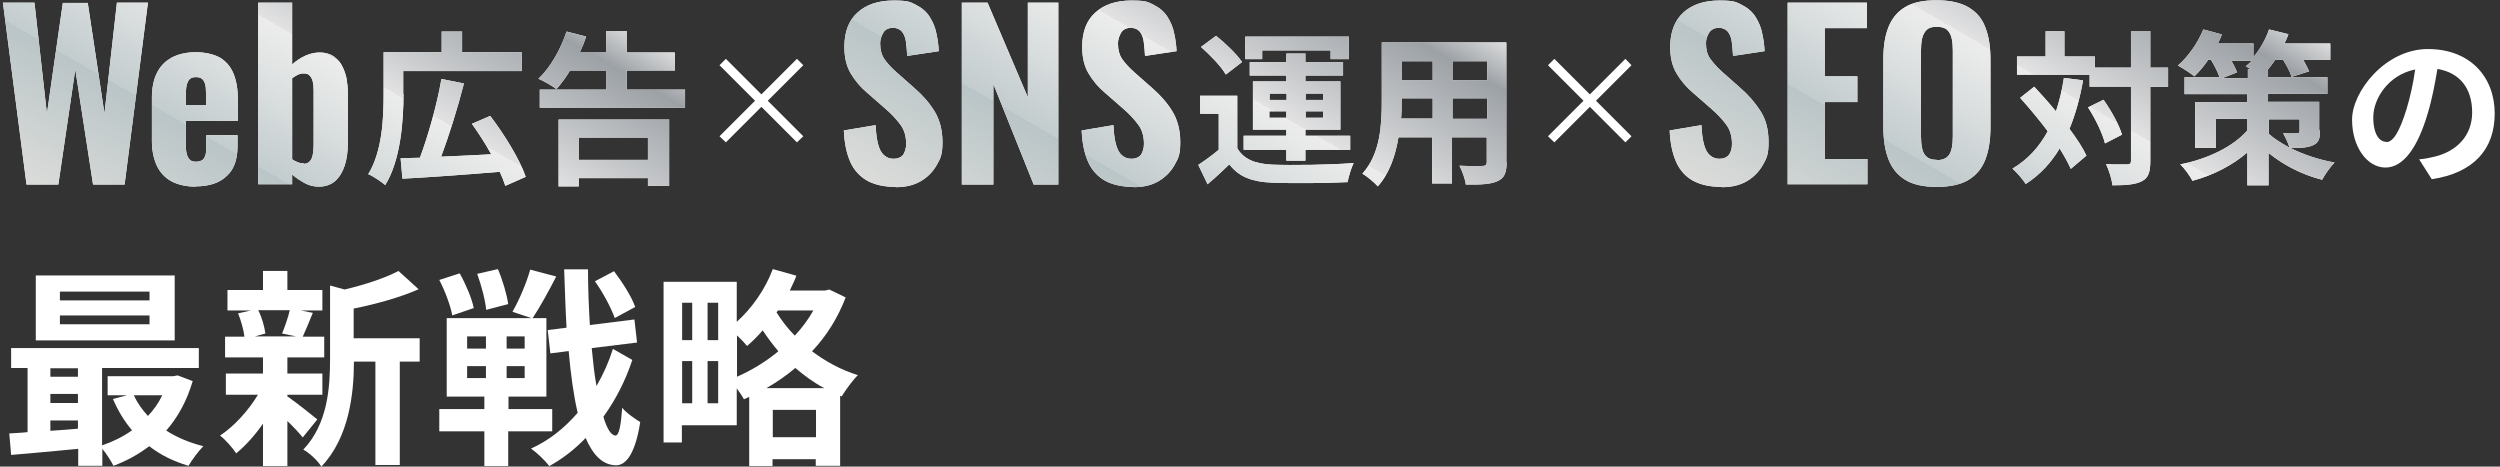 <?xml version="1.0" encoding="UTF-8"?>
<svg id="_レイヤー_2" data-name=" レイヤー 2" xmlns="http://www.w3.org/2000/svg" version="1.1" xmlns:xlink="http://www.w3.org/1999/xlink" viewBox="0 0 943 176">
  <rect x="0" y="0" width="943" height="176" fill="#333333" stroke="none"/>
  <defs>
    <style>
      .cls-1 {
        fill: url(#_名称未設定グラデーション_2);
      }

      .cls-1, .cls-2, .cls-3, .cls-4, .cls-5, .cls-6, .cls-7, .cls-8, .cls-9, .cls-10, .cls-11, .cls-12, .cls-13, .cls-14, .cls-15, .cls-16 {
        stroke-width: 0px;
      }

      .cls-2 {
        fill: url(#_名称未設定グラデーション_15);
      }

      .cls-3 {
        fill: url(#_名称未設定グラデーション_12);
      }

      .cls-4 {
        fill: url(#_名称未設定グラデーション_13);
      }

      .cls-5 {
        fill: url(#_名称未設定グラデーション_5);
      }

      .cls-6 {
        fill: url(#_名称未設定グラデーション_10);
      }

      .cls-7 {
        fill: url(#_名称未設定グラデーション_4);
      }

      .cls-8 {
        fill: url(#_名称未設定グラデーション_11);
      }

      .cls-9 {
        fill: url(#_名称未設定グラデーション);
      }

      .cls-10 {
        fill: url(#_名称未設定グラデーション_3);
      }

      .cls-11 {
        fill: url(#_名称未設定グラデーション_6);
      }

      .cls-12 {
        fill: url(#_名称未設定グラデーション_14);
      }

      .cls-13 {
        fill: url(#_名称未設定グラデーション_8);
      }

      .cls-14 {
        fill: #fff;
      }

      .cls-15 {
        fill: url(#_名称未設定グラデーション_7);
      }

      .cls-16 {
        fill: url(#_名称未設定グラデーション_9);
      }
    </style>
    <linearGradient id="_名称未設定グラデーション" data-name="名称未設定グラデーション" x1="5.7" y1="111.2" x2="88.3" y2="254.3" gradientTransform="translate(0 178.3) scale(1 -1)" gradientUnits="userSpaceOnUse">
      <stop offset="0" stop-color="#f0eeeb"/>
      <stop offset="0" stop-color="#eae7e3"/>
      <stop offset="0" stop-color="#dbdcda"/>
      <stop offset=".3" stop-color="#bac5c7"/>
      <stop offset=".3" stop-color="#c3ccce"/>
      <stop offset=".5" stop-color="#e0e3e3"/>
      <stop offset=".6" stop-color="#ececec"/>
      <stop offset=".6" stop-color="#e2e2e3"/>
      <stop offset=".7" stop-color="#c8cacc"/>
      <stop offset=".9" stop-color="#9da2a7"/>
      <stop offset=".9" stop-color="#9ba0a5"/>
      <stop offset="1" stop-color="#dcdddd"/>
      <stop offset="1" stop-color="#b5b5b6"/>
    </linearGradient>
    <linearGradient id="_名称未設定グラデーション_2" data-name="名称未設定グラデーション 2" x1="47.2" y1="87.2" x2="129.9" y2="230.4" gradientTransform="translate(0 178.3) scale(1 -1)" gradientUnits="userSpaceOnUse">
      <stop offset="0" stop-color="#f0eeeb"/>
      <stop offset="0" stop-color="#eae7e3"/>
      <stop offset="0" stop-color="#dbdcda"/>
      <stop offset=".3" stop-color="#bac5c7"/>
      <stop offset=".3" stop-color="#c3ccce"/>
      <stop offset=".5" stop-color="#e0e3e3"/>
      <stop offset=".6" stop-color="#ececec"/>
      <stop offset=".6" stop-color="#e2e2e3"/>
      <stop offset=".7" stop-color="#c8cacc"/>
      <stop offset=".9" stop-color="#9da2a7"/>
      <stop offset=".9" stop-color="#9ba0a5"/>
      <stop offset="1" stop-color="#dcdddd"/>
      <stop offset="1" stop-color="#b5b5b6"/>
    </linearGradient>
    <linearGradient id="_名称未設定グラデーション_3" data-name="名称未設定グラデーション 3" x1="71.5" y1="73.2" x2="154.2" y2="216.3" gradientTransform="translate(0 178.3) scale(1 -1)" gradientUnits="userSpaceOnUse">
      <stop offset="0" stop-color="#f0eeeb"/>
      <stop offset="0" stop-color="#eae7e3"/>
      <stop offset="0" stop-color="#dbdcda"/>
      <stop offset=".3" stop-color="#bac5c7"/>
      <stop offset=".3" stop-color="#c3ccce"/>
      <stop offset=".5" stop-color="#e0e3e3"/>
      <stop offset=".6" stop-color="#ececec"/>
      <stop offset=".6" stop-color="#e2e2e3"/>
      <stop offset=".7" stop-color="#c8cacc"/>
      <stop offset=".9" stop-color="#9da2a7"/>
      <stop offset=".9" stop-color="#9ba0a5"/>
      <stop offset="1" stop-color="#dcdddd"/>
      <stop offset="1" stop-color="#b5b5b6"/>
    </linearGradient>
    <linearGradient id="_名称未設定グラデーション_4" data-name="名称未設定グラデーション 4" x1="119.8" y1="45.3" x2="202.4" y2="188.5" gradientTransform="translate(0 178.3) scale(1 -1)" gradientUnits="userSpaceOnUse">
      <stop offset="0" stop-color="#f0eeeb"/>
      <stop offset="0" stop-color="#eae7e3"/>
      <stop offset="0" stop-color="#dbdcda"/>
      <stop offset=".3" stop-color="#bac5c7"/>
      <stop offset=".3" stop-color="#c3ccce"/>
      <stop offset=".5" stop-color="#e0e3e3"/>
      <stop offset=".6" stop-color="#ececec"/>
      <stop offset=".6" stop-color="#e2e2e3"/>
      <stop offset=".7" stop-color="#c8cacc"/>
      <stop offset=".9" stop-color="#9da2a7"/>
      <stop offset=".9" stop-color="#9ba0a5"/>
      <stop offset="1" stop-color="#dcdddd"/>
      <stop offset="1" stop-color="#b5b5b6"/>
    </linearGradient>
    <linearGradient id="_名称未設定グラデーション_5" data-name="名称未設定グラデーション 5" x1="164.8" y1="19.3" x2="247.4" y2="162.5" gradientTransform="translate(0 178.3) scale(1 -1)" gradientUnits="userSpaceOnUse">
      <stop offset="0" stop-color="#f0eeeb"/>
      <stop offset="0" stop-color="#eae7e3"/>
      <stop offset="0" stop-color="#dbdcda"/>
      <stop offset=".3" stop-color="#bac5c7"/>
      <stop offset=".3" stop-color="#c3ccce"/>
      <stop offset=".5" stop-color="#e0e3e3"/>
      <stop offset=".6" stop-color="#ececec"/>
      <stop offset=".6" stop-color="#e2e2e3"/>
      <stop offset=".7" stop-color="#c8cacc"/>
      <stop offset=".9" stop-color="#9da2a7"/>
      <stop offset=".9" stop-color="#9ba0a5"/>
      <stop offset="1" stop-color="#dcdddd"/>
      <stop offset="1" stop-color="#b5b5b6"/>
    </linearGradient>
    <linearGradient id="_名称未設定グラデーション_6" data-name="名称未設定グラデーション 6" x1="320.3" y1="114.1" x2="403.1" y2="257.6" gradientTransform="translate(0 178.3) scale(1 -1)" gradientUnits="userSpaceOnUse">
      <stop offset="0" stop-color="#f0eeeb"/>
      <stop offset="0" stop-color="#eae7e3"/>
      <stop offset="0" stop-color="#dbdcda"/>
      <stop offset=".3" stop-color="#bac5c7"/>
      <stop offset=".3" stop-color="#c3ccce"/>
      <stop offset=".5" stop-color="#e0e3e3"/>
      <stop offset=".6" stop-color="#ececec"/>
      <stop offset=".6" stop-color="#e2e2e3"/>
      <stop offset=".7" stop-color="#c8cacc"/>
      <stop offset=".9" stop-color="#9da2a7"/>
      <stop offset=".9" stop-color="#9ba0a5"/>
      <stop offset="1" stop-color="#dcdddd"/>
      <stop offset="1" stop-color="#b5b5b6"/>
    </linearGradient>
    <linearGradient id="_名称未設定グラデーション_7" data-name="名称未設定グラデーション 7" x1="353.3" y1="95" x2="436.2" y2="238.5" gradientTransform="translate(0 178.3) scale(1 -1)" gradientUnits="userSpaceOnUse">
      <stop offset="0" stop-color="#f0eeeb"/>
      <stop offset="0" stop-color="#eae7e3"/>
      <stop offset="0" stop-color="#dbdcda"/>
      <stop offset=".3" stop-color="#bac5c7"/>
      <stop offset=".3" stop-color="#c3ccce"/>
      <stop offset=".5" stop-color="#e0e3e3"/>
      <stop offset=".6" stop-color="#ececec"/>
      <stop offset=".6" stop-color="#e2e2e3"/>
      <stop offset=".7" stop-color="#c8cacc"/>
      <stop offset=".9" stop-color="#9da2a7"/>
      <stop offset=".9" stop-color="#9ba0a5"/>
      <stop offset="1" stop-color="#dcdddd"/>
      <stop offset="1" stop-color="#b5b5b6"/>
    </linearGradient>
    <linearGradient id="_名称未設定グラデーション_8" data-name="名称未設定グラデーション 8" x1="387.5" y1="75.3" x2="470.3" y2="218.8" gradientTransform="translate(0 178.3) scale(1 -1)" gradientUnits="userSpaceOnUse">
      <stop offset="0" stop-color="#f0eeeb"/>
      <stop offset="0" stop-color="#eae7e3"/>
      <stop offset="0" stop-color="#dbdcda"/>
      <stop offset=".3" stop-color="#bac5c7"/>
      <stop offset=".3" stop-color="#c3ccce"/>
      <stop offset=".5" stop-color="#e0e3e3"/>
      <stop offset=".6" stop-color="#ececec"/>
      <stop offset=".6" stop-color="#e2e2e3"/>
      <stop offset=".7" stop-color="#c8cacc"/>
      <stop offset=".9" stop-color="#9da2a7"/>
      <stop offset=".9" stop-color="#9ba0a5"/>
      <stop offset="1" stop-color="#dcdddd"/>
      <stop offset="1" stop-color="#b5b5b6"/>
    </linearGradient>
    <linearGradient id="_名称未設定グラデーション_9" data-name="名称未設定グラデーション 9" x1="431.4" y1="49.9" x2="514.3" y2="193.4" gradientTransform="translate(0 178.3) scale(1 -1)" gradientUnits="userSpaceOnUse">
      <stop offset="0" stop-color="#f0eeeb"/>
      <stop offset="0" stop-color="#eae7e3"/>
      <stop offset="0" stop-color="#dbdcda"/>
      <stop offset=".3" stop-color="#bac5c7"/>
      <stop offset=".3" stop-color="#c3ccce"/>
      <stop offset=".5" stop-color="#e0e3e3"/>
      <stop offset=".6" stop-color="#ececec"/>
      <stop offset=".6" stop-color="#e2e2e3"/>
      <stop offset=".7" stop-color="#c8cacc"/>
      <stop offset=".9" stop-color="#9da2a7"/>
      <stop offset=".9" stop-color="#9ba0a5"/>
      <stop offset="1" stop-color="#dcdddd"/>
      <stop offset="1" stop-color="#b5b5b6"/>
    </linearGradient>
    <linearGradient id="_名称未設定グラデーション_10" data-name="名称未設定グラデーション 10" x1="478.4" y1="22.8" x2="561.2" y2="166.3" gradientTransform="translate(0 178.3) scale(1 -1)" gradientUnits="userSpaceOnUse">
      <stop offset="0" stop-color="#f0eeeb"/>
      <stop offset="0" stop-color="#eae7e3"/>
      <stop offset="0" stop-color="#dbdcda"/>
      <stop offset=".3" stop-color="#bac5c7"/>
      <stop offset=".3" stop-color="#c3ccce"/>
      <stop offset=".5" stop-color="#e0e3e3"/>
      <stop offset=".6" stop-color="#ececec"/>
      <stop offset=".6" stop-color="#e2e2e3"/>
      <stop offset=".7" stop-color="#c8cacc"/>
      <stop offset=".9" stop-color="#9da2a7"/>
      <stop offset=".9" stop-color="#9ba0a5"/>
      <stop offset="1" stop-color="#dcdddd"/>
      <stop offset="1" stop-color="#b5b5b6"/>
    </linearGradient>
    <linearGradient id="_名称未設定グラデーション_11" data-name="名称未設定グラデーション 11" x1="631.7" y1="114.1" x2="714.2" y2="256.9" gradientTransform="translate(0 178.3) scale(1 -1)" gradientUnits="userSpaceOnUse">
      <stop offset="0" stop-color="#f0eeeb"/>
      <stop offset="0" stop-color="#eae7e3"/>
      <stop offset="0" stop-color="#dbdcda"/>
      <stop offset=".3" stop-color="#bac5c7"/>
      <stop offset=".3" stop-color="#c3ccce"/>
      <stop offset=".5" stop-color="#e0e3e3"/>
      <stop offset=".6" stop-color="#ececec"/>
      <stop offset=".6" stop-color="#e2e2e3"/>
      <stop offset=".7" stop-color="#c8cacc"/>
      <stop offset=".9" stop-color="#9da2a7"/>
      <stop offset=".9" stop-color="#9ba0a5"/>
      <stop offset="1" stop-color="#dcdddd"/>
      <stop offset="1" stop-color="#b5b5b6"/>
    </linearGradient>
    <linearGradient id="_名称未設定グラデーション_12" data-name="名称未設定グラデーション 12" x1="662.4" y1="96.4" x2="744.8" y2="239.2" gradientTransform="translate(0 178.3) scale(1 -1)" gradientUnits="userSpaceOnUse">
      <stop offset="0" stop-color="#f0eeeb"/>
      <stop offset="0" stop-color="#eae7e3"/>
      <stop offset="0" stop-color="#dbdcda"/>
      <stop offset=".3" stop-color="#bac5c7"/>
      <stop offset=".3" stop-color="#c3ccce"/>
      <stop offset=".5" stop-color="#e0e3e3"/>
      <stop offset=".6" stop-color="#ececec"/>
      <stop offset=".6" stop-color="#e2e2e3"/>
      <stop offset=".7" stop-color="#c8cacc"/>
      <stop offset=".9" stop-color="#9da2a7"/>
      <stop offset=".9" stop-color="#9ba0a5"/>
      <stop offset="1" stop-color="#dcdddd"/>
      <stop offset="1" stop-color="#b5b5b6"/>
    </linearGradient>
    <linearGradient id="_名称未設定グラデーション_13" data-name="名称未設定グラデーション 13" x1="693.3" y1="78.6" x2="775.8" y2="221.3" gradientTransform="translate(0 178.3) scale(1 -1)" gradientUnits="userSpaceOnUse">
      <stop offset="0" stop-color="#f0eeeb"/>
      <stop offset="0" stop-color="#eae7e3"/>
      <stop offset="0" stop-color="#dbdcda"/>
      <stop offset=".3" stop-color="#bac5c7"/>
      <stop offset=".3" stop-color="#c3ccce"/>
      <stop offset=".5" stop-color="#e0e3e3"/>
      <stop offset=".6" stop-color="#ececec"/>
      <stop offset=".6" stop-color="#e2e2e3"/>
      <stop offset=".7" stop-color="#c8cacc"/>
      <stop offset=".9" stop-color="#9da2a7"/>
      <stop offset=".9" stop-color="#9ba0a5"/>
      <stop offset="1" stop-color="#dcdddd"/>
      <stop offset="1" stop-color="#b5b5b6"/>
    </linearGradient>
    <linearGradient id="_名称未設定グラデーション_14" data-name="名称未設定グラデーション 14" x1="738.3" y1="52.6" x2="820.7" y2="195.4" gradientTransform="translate(0 178.3) scale(1 -1)" gradientUnits="userSpaceOnUse">
      <stop offset="0" stop-color="#f0eeeb"/>
      <stop offset="0" stop-color="#eae7e3"/>
      <stop offset="0" stop-color="#dbdcda"/>
      <stop offset=".3" stop-color="#bac5c7"/>
      <stop offset=".3" stop-color="#c3ccce"/>
      <stop offset=".5" stop-color="#e0e3e3"/>
      <stop offset=".6" stop-color="#ececec"/>
      <stop offset=".6" stop-color="#e2e2e3"/>
      <stop offset=".7" stop-color="#c8cacc"/>
      <stop offset=".9" stop-color="#9da2a7"/>
      <stop offset=".9" stop-color="#9ba0a5"/>
      <stop offset="1" stop-color="#dcdddd"/>
      <stop offset="1" stop-color="#b5b5b6"/>
    </linearGradient>
    <linearGradient id="_名称未設定グラデーション_15" data-name="名称未設定グラデーション 15" x1="787.3" y1="24.3" x2="869.7" y2="167.1" gradientTransform="translate(0 178.3) scale(1 -1)" gradientUnits="userSpaceOnUse">
      <stop offset="0" stop-color="#f0eeeb"/>
      <stop offset="0" stop-color="#eae7e3"/>
      <stop offset="0" stop-color="#dbdcda"/>
      <stop offset=".3" stop-color="#bac5c7"/>
      <stop offset=".3" stop-color="#c3ccce"/>
      <stop offset=".5" stop-color="#e0e3e3"/>
      <stop offset=".6" stop-color="#ececec"/>
      <stop offset=".6" stop-color="#e2e2e3"/>
      <stop offset=".7" stop-color="#c8cacc"/>
      <stop offset=".9" stop-color="#9da2a7"/>
      <stop offset=".9" stop-color="#9ba0a5"/>
      <stop offset="1" stop-color="#dcdddd"/>
      <stop offset="1" stop-color="#b5b5b6"/>
    </linearGradient>
  </defs>
  <g id="_デザイン" data-name=" デザイン">
    <g>
      <g>
        <g>
          <path class="cls-14" d="M10,69.6L1.1,1h11.9l4.7,41.9L23.7,1.1h9.4l6.3,41.7L44.1,1h11.7l-8.8,68.6h-11.9l-6.7-43.4-6.4,43.4h-12.1,0Z"/>
          <path class="cls-14" d="M73.8,70.4c-3.6,0-6.6-.7-9.1-2-2.4-1.3-4.3-3.3-5.5-5.8-1.2-2.6-1.9-5.7-1.9-9.3v-16.4c0-3.7.6-6.8,1.9-9.4s3.1-4.4,5.6-5.8c2.5-1.3,5.5-2,9-2s6.7.7,9.1,2c2.3,1.4,4,3.3,5.1,5.9,1.1,2.6,1.7,5.8,1.7,9.5v8.5h-19.6v9.5c0,1.4.2,2.6.5,3.5s.8,1.5,1.3,1.9c.6.4,1.3.5,2.1.5s1.5-.2,2.1-.5,1-.9,1.3-1.7c.3-.8.4-1.8.4-3.1v-4.7h11.8v4.1c0,5-1.3,8.8-4.1,11.3-2.7,2.6-6.6,3.9-11.7,3.9h0ZM70,39.7h7.7v-4.8c0-1.4-.1-2.5-.4-3.4-.3-.9-.7-1.5-1.3-1.9s-1.3-.5-2.2-.5-1.5.2-2.1.6c-.5.4-.9,1.1-1.2,2.1-.3,1-.4,2.4-.4,4.2v3.8h0Z"/>
          <path class="cls-14" d="M120.2,70.4c-1.8,0-3.6-.4-5.2-1.3s-3.3-1.9-4.8-3.3v3.7h-12.8V1h12.8v23.3c1.6-1.4,3.2-2.5,5-3.3,1.8-.8,3.6-1.2,5.4-1.2s3.6.4,5,1.3c1.3.9,2.5,2,3.3,3.5.8,1.5,1.4,3.1,1.8,4.9.3,1.8.5,3.6.5,5.5v19.1c0,3.2-.4,6-1.2,8.4-.8,2.4-2,4.4-3.6,5.8-1.6,1.4-3.7,2.1-6.1,2.1ZM114.5,61.8c1,0,1.8-.3,2.4-1,.6-.7.9-1.5,1.1-2.6.2-1.1.3-2.3.3-3.6v-20.5c0-1.2-.1-2.3-.3-3.2-.2-1-.6-1.7-1.1-2.3-.5-.6-1.3-.9-2.3-.9s-1.6.2-2.3.5c-.7.4-1.4.8-2.1,1.3v30.6c.7.5,1.4.8,2.1,1.1.7.3,1.5.4,2.3.4h0Z"/>
          <path class="cls-14" d="M152.2,35.4c0,9.8-1,25-6.9,34.4-1.4-1.2-4.6-3.4-6.4-4.1,5.4-8.8,5.8-21.5,5.8-30.3v-15.7h21.9v-7.8h7.7v7.8h22.5v7.1h-44.7v8.6h0ZM190.6,70.1c-.5-1.6-1.2-3.4-2.1-5.3-13.1,1.1-27.1,2.1-36.7,2.6l-.7-7.7c2.2,0,4.6-.2,7.3-.2,3.1-8.3,6.5-20.3,8.1-29.7l8.5,1.7c-2.4,9.4-5.7,19.8-8.6,27.6,5.9-.2,12.4-.6,18.9-.9-2.2-4-4.8-8-7.3-11.5l6.9-3c5.4,7.1,11.2,16.5,13.4,23l-7.7,3.4h0Z"/>
          <path class="cls-14" d="M258.4,33.8v6.8h-54.8v-6.8h25v-7.2h-13.6c-1.6,2.7-3.4,5.1-5.1,7-1.6-1.2-4.9-3.1-6.8-3.9,4.5-4.2,8.4-11.1,10.6-17.8l7.4,1.9c-.7,2.1-1.5,4.1-2.4,6h9.9v-8.1h7.8v8.1h18.2v6.8h-18.2v7.2h22,0ZM210.7,45.1h41.7v25h-8v-2.9h-26.1v3.1h-7.6v-25.2ZM218.3,51.9v8.4h26.1v-8.4s-26.1,0-26.1,0Z"/>
        </g>
        <g>
          <path class="cls-9" d="M10,69.6L1.1,1h11.9l4.7,41.9L23.7,1.1h9.4l6.3,41.7L44.1,1h11.7l-8.8,68.6h-11.9l-6.7-43.4-6.4,43.4h-12.1,0Z"/>
          <path class="cls-1" d="M73.8,70.4c-3.6,0-6.6-.7-9.1-2-2.4-1.3-4.3-3.3-5.5-5.8-1.2-2.6-1.9-5.7-1.9-9.3v-16.4c0-3.7.6-6.8,1.9-9.4s3.1-4.4,5.6-5.8c2.5-1.3,5.5-2,9-2s6.7.7,9.1,2c2.3,1.4,4,3.3,5.1,5.9,1.1,2.6,1.7,5.8,1.7,9.5v8.5h-19.6v9.5c0,1.4.2,2.6.5,3.5s.8,1.5,1.3,1.9c.6.4,1.3.5,2.1.5s1.5-.2,2.1-.5,1-.9,1.3-1.7c.3-.8.4-1.8.4-3.1v-4.7h11.8v4.1c0,5-1.3,8.8-4.1,11.3-2.7,2.6-6.6,3.9-11.7,3.9h0ZM70,39.7h7.7v-4.8c0-1.4-.1-2.5-.4-3.4-.3-.9-.7-1.5-1.3-1.9s-1.3-.5-2.2-.5-1.5.2-2.1.6c-.5.4-.9,1.1-1.2,2.1-.3,1-.4,2.4-.4,4.2v3.8h0Z"/>
          <path class="cls-10" d="M120.2,70.4c-1.8,0-3.6-.4-5.2-1.3s-3.3-1.9-4.8-3.3v3.7h-12.8V1h12.8v23.3c1.6-1.4,3.2-2.5,5-3.3,1.8-.8,3.6-1.2,5.4-1.2s3.6.4,5,1.3c1.3.9,2.5,2,3.3,3.5.8,1.5,1.4,3.1,1.8,4.9.3,1.8.5,3.6.5,5.5v19.1c0,3.2-.4,6-1.2,8.4-.8,2.4-2,4.4-3.6,5.8-1.6,1.4-3.7,2.1-6.1,2.1ZM114.5,61.8c1,0,1.8-.3,2.4-1,.6-.7.9-1.5,1.1-2.6.2-1.1.3-2.3.3-3.6v-20.5c0-1.2-.1-2.3-.3-3.2-.2-1-.6-1.7-1.1-2.3-.5-.6-1.3-.9-2.3-.9s-1.6.2-2.3.5c-.7.4-1.4.8-2.1,1.3v30.6c.7.5,1.4.8,2.1,1.1.7.3,1.5.4,2.3.4h0Z"/>
          <path class="cls-7" d="M152.2,35.4c0,9.8-1,25-6.9,34.4-1.4-1.2-4.6-3.4-6.4-4.1,5.4-8.8,5.8-21.5,5.8-30.3v-15.7h21.9v-7.8h7.7v7.8h22.5v7.1h-44.7v8.6h0ZM190.6,70.1c-.5-1.6-1.2-3.4-2.1-5.3-13.1,1.1-27.1,2.1-36.7,2.6l-.7-7.7c2.2,0,4.6-.2,7.3-.2,3.1-8.3,6.5-20.3,8.1-29.7l8.5,1.7c-2.4,9.4-5.7,19.8-8.6,27.6,5.9-.2,12.4-.6,18.9-.9-2.2-4-4.8-8-7.3-11.5l6.9-3c5.4,7.1,11.2,16.5,13.4,23l-7.7,3.4h0Z"/>
          <path class="cls-5" d="M258.4,33.8v6.8h-54.8v-6.8h25v-7.2h-13.6c-1.6,2.7-3.4,5.1-5.1,7-1.6-1.2-4.9-3.1-6.8-3.9,4.5-4.2,8.4-11.1,10.6-17.8l7.4,1.9c-.7,2.1-1.5,4.1-2.4,6h9.9v-8.1h7.8v8.1h18.2v6.8h-18.2v7.2h22,0ZM210.7,45.1h41.7v25h-8v-2.9h-26.1v3.1h-7.6v-25.2ZM218.3,51.9v8.4h26.1v-8.4s-26.1,0-26.1,0Z"/>
        </g>
      </g>
      <g>
        <g>
          <path class="cls-14" d="M337.8,70.5c-4.2,0-7.8-.8-10.6-2.3-2.8-1.6-5-3.9-6.4-7-1.4-3.1-2.3-7.1-2.5-12l12-2c.1,2.8.4,5.2.9,7.1s1.2,3.3,2.2,4.2c1,.9,2.2,1.4,3.7,1.4s3-.6,3.7-1.7c.6-1.1,1-2.4,1-3.9,0-2.9-.7-5.3-2.1-7.2s-3.2-3.9-5.5-5.9l-7.1-6.2c-2.5-2.1-4.6-4.6-6.2-7.3s-2.4-6-2.4-10c0-5.6,1.6-10,5-13,3.3-3,7.8-4.5,13.6-4.5s6.3.6,8.5,1.7c2.2,1.1,3.9,2.6,5.1,4.5s2.1,4,2.5,6.2c.5,2.2.8,4.4.9,6.7l-11.9,1.8c-.1-2.1-.3-3.9-.5-5.5s-.8-2.8-1.5-3.7c-.8-.9-1.9-1.4-3.4-1.4s-2.9.6-3.6,1.8-1.2,2.6-1.2,4c0,2.4.5,4.4,1.6,6s2.6,3.2,4.5,4.9l6.9,6.1c2.9,2.5,5.4,5.3,7.4,8.5s3.1,7.1,3.1,11.8-.7,6.1-2.2,8.7-3.5,4.6-6.1,6.1c-2.6,1.5-5.7,2.2-9.3,2.2h0Z"/>
          <path class="cls-14" d="M362.8,69.6V1h9.7l15.2,35.7V1h11.5v68.6h-9.3l-15.2-37.9v37.9h-11.9Z"/>
          <path class="cls-14" d="M427.5,70.5c-4.2,0-7.8-.8-10.6-2.3-2.8-1.6-5-3.9-6.4-7-1.4-3.1-2.3-7.1-2.5-12l12-2c.1,2.8.4,5.2.9,7.1s1.2,3.3,2.2,4.2c1,.9,2.2,1.4,3.7,1.4s3-.6,3.7-1.7c.6-1.1,1-2.4,1-3.9,0-2.9-.7-5.3-2.1-7.2s-3.2-3.9-5.5-5.9l-7.1-6.2c-2.5-2.1-4.6-4.6-6.2-7.3s-2.4-6-2.4-10c0-5.6,1.6-10,5-13,3.3-3,7.8-4.5,13.6-4.5s6.3.6,8.5,1.7c2.2,1.1,3.9,2.6,5.1,4.5s2.1,4,2.5,6.2c.5,2.2.8,4.4.9,6.7l-11.9,1.8c-.1-2.1-.3-3.9-.5-5.5s-.8-2.8-1.5-3.7c-.8-.9-1.9-1.4-3.4-1.4s-2.9.6-3.6,1.8-1.2,2.6-1.2,4c0,2.4.5,4.4,1.6,6s2.6,3.2,4.5,4.9l6.9,6.1c2.9,2.5,5.4,5.3,7.4,8.5s3.1,7.1,3.1,11.8-.7,6.1-2.2,8.7-3.5,4.6-6.1,6.1c-2.6,1.5-5.7,2.2-9.3,2.2h0Z"/>
          <path class="cls-14" d="M466.7,55.9c2.4,4.2,6.8,5.9,13.1,6.2,7.5.3,22.2.1,30.8-.6-.9,1.7-1.9,5.2-2.3,7.2-7.7.4-20.9.5-28.5.2-7.4-.3-12.4-2.1-16.1-6.9-2.5,2.4-5,4.8-8.2,7.5l-3.5-7.3c2.4-1.6,5.2-3.6,7.7-5.7v-13.6h-7v-6.8h14v19.8h0ZM462.3,28c-1.7-3-5.9-7.3-9.3-10.3l5.7-4.2c3.5,2.8,7.8,6.9,9.8,9.9l-6.1,4.7h0ZM485.2,56.5h-16.1v-5.3h16.1v-2.3h-12.6v-18.2h12.6v-2.2h-13.8v-5.1h13.8v-3.2h7.2v3.2h14.2v5.1h-14.2v2.2h13.2v18.2h-13.2v2.3h16.9v5.3h-16.9v4.1h-7.2v-4.1ZM476.2,22.3h-6.5v-8.5h39.1v8.5h-6.9v-3.3h-25.8v3.3ZM478.9,37.7h6.4v-2.4h-6.4v2.4ZM485.2,44.4v-2.4h-6.4v2.4h6.4ZM492.5,35.3v2.4h6.6v-2.4h-6.6ZM499.1,42h-6.6v2.4h6.6v-2.4Z"/>
          <path class="cls-14" d="M568.3,61.2c0,4-.9,6-3.4,7.1-2.5,1.2-6.3,1.4-12,1.3-.2-2-1.4-5.2-2.4-7.1,3.5.2,7.6.1,8.7.1s1.6-.4,1.6-1.5v-9.3h-13.1v17.4h-7.5v-17.4h-12.7c-1.1,6.8-3.4,13.6-7.8,18.5-1.2-1.4-4.2-3.9-5.8-4.8,6.8-7.5,7.3-18.5,7.3-27.3v-22.2h47v45.2h0ZM540.4,44.8v-7.7h-11.7v1.1c0,2,0,4.2-.2,6.5h11.9ZM528.7,23.1v7.2h11.7v-7.2h-11.7ZM561,23.1h-13.1v7.2h13.1v-7.2ZM561,44.8v-7.7h-13.1v7.7h13.1Z"/>
        </g>
        <g>
          <path class="cls-11" d="M337.8,70.5c-4.2,0-7.8-.8-10.6-2.3-2.8-1.6-5-3.9-6.4-7-1.4-3.1-2.3-7.1-2.5-12l12-2c.1,2.8.4,5.2.9,7.1s1.2,3.3,2.2,4.2c1,.9,2.2,1.4,3.7,1.4s3-.6,3.7-1.7c.6-1.1,1-2.4,1-3.9,0-2.9-.7-5.3-2.1-7.2s-3.2-3.9-5.5-5.9l-7.1-6.2c-2.5-2.1-4.6-4.6-6.2-7.3s-2.4-6-2.4-10c0-5.6,1.6-10,5-13,3.3-3,7.8-4.5,13.6-4.5s6.3.6,8.5,1.7c2.2,1.1,3.9,2.6,5.1,4.5s2.1,4,2.5,6.2c.5,2.2.8,4.4.9,6.7l-11.9,1.8c-.1-2.1-.3-3.9-.5-5.5s-.8-2.8-1.5-3.7c-.8-.9-1.9-1.4-3.4-1.4s-2.9.6-3.6,1.8-1.2,2.6-1.2,4c0,2.4.5,4.4,1.6,6s2.6,3.2,4.5,4.9l6.9,6.1c2.9,2.5,5.4,5.3,7.4,8.5s3.1,7.1,3.1,11.8-.7,6.1-2.2,8.7-3.5,4.6-6.1,6.1c-2.6,1.5-5.7,2.2-9.3,2.2h0Z"/>
          <path class="cls-15" d="M362.8,69.6V1h9.7l15.2,35.7V1h11.5v68.6h-9.3l-15.2-37.9v37.9h-11.9Z"/>
          <path class="cls-13" d="M427.5,70.5c-4.2,0-7.8-.8-10.6-2.3-2.8-1.6-5-3.9-6.4-7-1.4-3.1-2.3-7.1-2.5-12l12-2c.1,2.8.4,5.2.9,7.1s1.2,3.3,2.2,4.2c1,.9,2.2,1.4,3.7,1.4s3-.6,3.7-1.7c.6-1.1,1-2.4,1-3.9,0-2.9-.7-5.3-2.1-7.2s-3.2-3.9-5.5-5.9l-7.1-6.2c-2.5-2.1-4.6-4.6-6.2-7.3s-2.4-6-2.4-10c0-5.6,1.6-10,5-13,3.3-3,7.8-4.5,13.6-4.5s6.3.6,8.5,1.7c2.2,1.1,3.9,2.6,5.1,4.5s2.1,4,2.5,6.2c.5,2.2.8,4.4.9,6.7l-11.9,1.8c-.1-2.1-.3-3.9-.5-5.5s-.8-2.8-1.5-3.7c-.8-.9-1.9-1.4-3.4-1.4s-2.9.6-3.6,1.8-1.2,2.6-1.2,4c0,2.4.5,4.4,1.6,6s2.6,3.2,4.5,4.9l6.9,6.1c2.9,2.5,5.4,5.3,7.4,8.5s3.1,7.1,3.1,11.8-.7,6.1-2.2,8.7-3.5,4.6-6.1,6.1c-2.6,1.5-5.7,2.2-9.3,2.2h0Z"/>
          <path class="cls-16" d="M466.7,55.9c2.4,4.2,6.8,5.9,13.1,6.2,7.5.3,22.2.1,30.8-.6-.9,1.7-1.9,5.2-2.3,7.2-7.7.4-20.9.5-28.5.2-7.4-.3-12.4-2.1-16.1-6.9-2.5,2.4-5,4.8-8.2,7.5l-3.5-7.3c2.4-1.6,5.2-3.6,7.7-5.7v-13.6h-7v-6.8h14v19.8h0ZM462.3,28c-1.7-3-5.9-7.3-9.3-10.3l5.7-4.2c3.5,2.8,7.8,6.9,9.8,9.9l-6.1,4.7h0ZM485.2,56.5h-16.1v-5.3h16.1v-2.3h-12.6v-18.2h12.6v-2.2h-13.8v-5.1h13.8v-3.2h7.2v3.2h14.2v5.1h-14.2v2.2h13.2v18.2h-13.2v2.3h16.9v5.3h-16.9v4.1h-7.2v-4.1ZM476.2,22.3h-6.5v-8.5h39.1v8.5h-6.9v-3.3h-25.8v3.3ZM478.9,37.7h6.4v-2.4h-6.4v2.4ZM485.2,44.4v-2.4h-6.4v2.4h6.4ZM492.5,35.3v2.4h6.6v-2.4h-6.6ZM499.1,42h-6.6v2.4h6.6v-2.4Z"/>
          <path class="cls-6" d="M568.3,61.2c0,4-.9,6-3.4,7.1-2.5,1.2-6.3,1.4-12,1.3-.2-2-1.4-5.2-2.4-7.1,3.5.2,7.6.1,8.7.1s1.6-.4,1.6-1.5v-9.3h-13.1v17.4h-7.5v-17.4h-12.7c-1.1,6.8-3.4,13.6-7.8,18.5-1.2-1.4-4.2-3.9-5.8-4.8,6.8-7.5,7.3-18.5,7.3-27.3v-22.2h47v45.2h0ZM540.4,44.8v-7.7h-11.7v1.1c0,2,0,4.2-.2,6.5h11.9ZM528.7,23.1v7.2h11.7v-7.2h-11.7ZM561,23.1h-13.1v7.2h13.1v-7.2ZM561,44.8v-7.7h-13.1v7.7h13.1Z"/>
        </g>
      </g>
      <g>
        <g>
          <path class="cls-14" d="M649.3,70.5c-4.2,0-7.8-.8-10.6-2.3s-5-3.9-6.4-7c-1.4-3.1-2.3-7.1-2.5-12l12-2c.1,2.8.4,5.2.9,7.1.5,1.9,1.2,3.3,2.2,4.2s2.2,1.4,3.7,1.4,3-.6,3.7-1.7c.7-1.1,1-2.4,1-3.9,0-2.9-.7-5.3-2.1-7.2s-3.2-3.9-5.5-5.9l-7.1-6.2c-2.5-2.1-4.6-4.6-6.2-7.3s-2.4-6-2.4-10c0-5.6,1.7-10,5-13,3.3-3,7.8-4.5,13.6-4.5s6.3.6,8.5,1.7c2.2,1.1,3.9,2.6,5.1,4.5s2.1,4,2.5,6.2c.5,2.2.8,4.4.9,6.7l-11.9,1.8c-.1-2.1-.3-3.9-.5-5.5s-.8-2.8-1.5-3.7c-.8-.9-1.9-1.4-3.4-1.4s-2.8.6-3.6,1.8c-.8,1.2-1.2,2.6-1.2,4,0,2.4.5,4.4,1.7,6,1.1,1.5,2.6,3.2,4.5,4.9l6.9,6.1c2.9,2.5,5.3,5.3,7.4,8.5s3.1,7.1,3.1,11.8-.7,6.1-2.2,8.7c-1.5,2.6-3.5,4.6-6.1,6.1-2.6,1.5-5.7,2.2-9.3,2.2h0Z"/>
          <path class="cls-14" d="M674.3,69.6V1h29.9v9.6h-15.9v18.2h12.3v9.7h-12.3v21.5h16.1v9.5h-30,0Z"/>
          <path class="cls-14" d="M730.5,70.5c-5,0-9-.9-11.9-2.7s-5-4.4-6.3-7.8-1.9-7.4-1.9-12.1v-25.6c0-4.7.6-8.7,1.9-12,1.3-3.3,3.4-5.9,6.3-7.6,2.9-1.8,6.9-2.6,11.9-2.6s9.1.9,12.1,2.7c3,1.8,5.1,4.3,6.3,7.6,1.3,3.3,1.9,7.3,1.9,12v25.6c0,4.7-.6,8.7-1.9,12.1-1.3,3.4-3.4,5.9-6.3,7.7s-7,2.7-12.1,2.7h0ZM730.5,60.4c1.8,0,3.1-.4,4-1.2s1.4-1.9,1.7-3.3.4-2.9.4-4.4V19c0-1.6-.1-3.1-.4-4.4-.3-1.4-.8-2.4-1.7-3.3-.8-.8-2.2-1.2-4-1.2s-3,.4-3.8,1.2-1.4,1.9-1.7,3.3c-.3,1.4-.4,2.8-.4,4.4v32.4c0,1.6.1,3.1.4,4.4.2,1.4.8,2.5,1.7,3.3.8.8,2.1,1.2,3.9,1.2h0Z"/>
          <path class="cls-14" d="M785.7,30.5c-1.2,6.7-2.9,12.8-5.1,18.1,2.7,3.6,5,7.1,6.4,10.1l-5.9,5c-1-2.2-2.4-4.8-4.2-7.7-3.3,5.5-7.5,10-12.8,13.4-.9-1.5-3.4-4.4-5-5.8,5.8-3.4,10.1-8.2,13.3-14.1-3.3-4.4-7-8.8-10.4-12.6l5.3-4.2c2.7,2.9,5.5,6,8.2,9.3,1.3-3.9,2.3-8,3-12.6l7.2.9h0ZM817.8,32.8h-6.7v28c0,4.2-.8,6.3-3.1,7.5-2.4,1.3-6,1.6-11.2,1.6-.2-2.2-1.3-5.7-2.4-8,3.5.2,6.8.1,7.9.1s1.5-.3,1.5-1.3v-28h-15.6v-4.5h-27.4v-6.9h10.8v-9.5h7.1v9.5h11.5v4.2h13.6v-13.8h7.3v13.8h6.7v7.1h0ZM793.5,37.7c2.9,4.1,5.9,9.5,6.9,13.1l-6.4,3.3c-.9-3.7-3.6-9.3-6.4-13.6l5.9-2.9Z"/>
          <path class="cls-14" d="M875.1,49.4c0,3.1-.6,4.6-2.9,5.5-2.1.9-4.9.9-8.3.9,4.7,2.4,10.5,4.4,16.7,5.5-1.6,1.6-3.7,4.6-4.7,6.5-8-2-15-5.9-20.2-10.1v12.2h-8v-12.4c-5.7,4.9-12.9,8.6-20.7,10.7-1-1.9-3-4.7-4.6-6.2,10.3-2,20-6.7,25.3-12.8v-4.4h-11.9v11h-7.8v-17.3h19.7v-3h-23.7v-6.4h13.2c-.6-1.8-1.9-4.4-3.2-6.5h-1.1c-1.6,2.4-3.4,4.5-5.2,6.2-1.4-1.2-4.4-3.1-6.2-4.1,3.9-3.3,7.5-8.5,9.6-13.6l7,1.9c-.4,1.1-.9,2.2-1.5,3.4h13.4v5.1c2.5-2.9,4.6-6.7,5.9-10.4l7.3,1.8c-.4,1.1-.9,2.3-1.5,3.5h17.3v6.2h-10.2c.9,1.6,1.7,3.1,2.2,4.3l-6.6,2.1c-.5-1.7-1.8-4.2-3.2-6.4h-3c-.9,1.3-1.8,2.5-2.7,3.6v2.9h22.4v6.3h-22.4v3h19.3v10.6h0ZM847.9,29.4v-3.3h1.1c-.7-.4-1.3-.8-1.9-1.1.8-.6,1.6-1.4,2.3-2.1h-7.7c.9,1.6,1.7,3.2,2.1,4.4l-5.6,2.2h9.7,0ZM855.8,50.5c2,1.8,4.7,3.5,7.8,5.2-.5-1.8-1.6-4-2.4-5.5,2,.2,4.5.1,5.2.1s1-.2,1-.9v-4.4h-11.6v5.5Z"/>
        </g>
        <g>
          <path class="cls-8" d="M649.3,70.5c-4.2,0-7.8-.8-10.6-2.3s-5-3.9-6.4-7c-1.4-3.1-2.3-7.1-2.5-12l12-2c.1,2.8.4,5.2.9,7.1.5,1.9,1.2,3.3,2.2,4.2s2.2,1.4,3.7,1.4,3-.6,3.7-1.7c.7-1.1,1-2.4,1-3.9,0-2.9-.7-5.3-2.1-7.2s-3.2-3.9-5.5-5.9l-7.1-6.2c-2.5-2.1-4.6-4.6-6.2-7.3s-2.4-6-2.4-10c0-5.6,1.7-10,5-13,3.3-3,7.8-4.5,13.6-4.5s6.3.6,8.5,1.7c2.2,1.1,3.9,2.6,5.1,4.5s2.1,4,2.5,6.2c.5,2.2.8,4.4.9,6.7l-11.9,1.8c-.1-2.1-.3-3.9-.5-5.5s-.8-2.8-1.5-3.7c-.8-.9-1.9-1.4-3.4-1.4s-2.8.6-3.6,1.8c-.8,1.2-1.2,2.6-1.2,4,0,2.4.5,4.4,1.7,6,1.1,1.5,2.6,3.2,4.5,4.9l6.9,6.1c2.9,2.5,5.3,5.3,7.4,8.5s3.1,7.1,3.1,11.8-.7,6.1-2.2,8.7c-1.5,2.6-3.5,4.6-6.1,6.1-2.6,1.5-5.7,2.2-9.3,2.2h0Z"/>
          <path class="cls-3" d="M674.3,69.6V1h29.9v9.6h-15.9v18.2h12.3v9.7h-12.3v21.5h16.1v9.5h-30,0Z"/>
          <path class="cls-4" d="M730.5,70.5c-5,0-9-.9-11.9-2.7s-5-4.4-6.3-7.8-1.9-7.4-1.9-12.1v-25.6c0-4.7.6-8.7,1.9-12,1.3-3.3,3.4-5.9,6.3-7.6,2.9-1.8,6.9-2.6,11.9-2.6s9.1.9,12.1,2.7c3,1.8,5.1,4.3,6.3,7.6,1.3,3.3,1.9,7.3,1.9,12v25.6c0,4.7-.6,8.7-1.9,12.1-1.3,3.4-3.4,5.9-6.3,7.7s-7,2.7-12.1,2.7h0ZM730.5,60.4c1.8,0,3.1-.4,4-1.2s1.4-1.9,1.7-3.3.4-2.9.4-4.4V19c0-1.6-.1-3.1-.4-4.4-.3-1.4-.8-2.4-1.7-3.3-.8-.8-2.2-1.2-4-1.2s-3,.4-3.8,1.2-1.4,1.9-1.7,3.3c-.3,1.4-.4,2.8-.4,4.4v32.4c0,1.6.1,3.1.4,4.4.2,1.4.8,2.5,1.7,3.3.8.8,2.1,1.2,3.9,1.2h0Z"/>
          <path class="cls-12" d="M785.7,30.5c-1.2,6.7-2.9,12.8-5.1,18.1,2.7,3.6,5,7.1,6.4,10.1l-5.9,5c-1-2.2-2.4-4.8-4.2-7.7-3.3,5.5-7.5,10-12.8,13.4-.9-1.5-3.4-4.4-5-5.8,5.8-3.4,10.1-8.2,13.3-14.1-3.3-4.4-7-8.8-10.4-12.6l5.3-4.2c2.7,2.9,5.5,6,8.2,9.3,1.3-3.9,2.3-8,3-12.6l7.2.9h0ZM817.8,32.8h-6.7v28c0,4.2-.8,6.3-3.1,7.5-2.4,1.3-6,1.6-11.2,1.6-.2-2.2-1.3-5.7-2.4-8,3.5.2,6.8.1,7.9.1s1.5-.3,1.5-1.3v-28h-15.6v-4.5h-27.4v-6.9h10.8v-9.5h7.1v9.5h11.5v4.2h13.6v-13.8h7.3v13.8h6.7v7.1h0ZM793.5,37.7c2.9,4.1,5.9,9.5,6.9,13.1l-6.4,3.3c-.9-3.7-3.6-9.3-6.4-13.6l5.9-2.9Z"/>
          <path class="cls-2" d="M875.1,49.4c0,3.1-.6,4.6-2.9,5.5-2.1.9-4.9.9-8.3.9,4.7,2.4,10.5,4.4,16.7,5.5-1.6,1.6-3.7,4.6-4.7,6.5-8-2-15-5.9-20.2-10.1v12.2h-8v-12.4c-5.7,4.9-12.9,8.6-20.7,10.7-1-1.9-3-4.7-4.6-6.2,10.3-2,20-6.7,25.3-12.8v-4.4h-11.9v11h-7.8v-17.3h19.7v-3h-23.7v-6.4h13.2c-.6-1.8-1.9-4.4-3.2-6.5h-1.1c-1.6,2.4-3.4,4.5-5.2,6.2-1.4-1.2-4.4-3.1-6.2-4.1,3.9-3.3,7.5-8.5,9.6-13.6l7,1.9c-.4,1.1-.9,2.2-1.5,3.4h13.4v5.1c2.5-2.9,4.6-6.7,5.9-10.4l7.3,1.8c-.4,1.1-.9,2.3-1.5,3.5h17.3v6.2h-10.2c.9,1.6,1.7,3.1,2.2,4.3l-6.6,2.1c-.5-1.7-1.8-4.2-3.2-6.4h-3c-.9,1.3-1.8,2.5-2.7,3.6v2.9h22.4v6.3h-22.4v3h19.3v10.6h0ZM847.9,29.4v-3.3h1.1c-.7-.4-1.3-.8-1.9-1.1.8-.6,1.6-1.4,2.3-2.1h-7.7c.9,1.6,1.7,3.2,2.1,4.4l-5.6,2.2h9.7,0ZM855.8,50.5c2,1.8,4.7,3.5,7.8,5.2-.5-1.8-1.6-4-2.4-5.5,2,.2,4.5.1,5.2.1s1-.2,1-.9v-4.4h-11.6v5.5Z"/>
        </g>
      </g>
      <path class="cls-14" d="M917.2,67.5l-4.7-7.4c2.4-.2,4.1-.6,5.8-1,8-1.9,14.2-7.6,14.2-16.7s-4.7-15-13.1-16.4c-.9,5.3-1.9,11-3.7,16.9-3.7,12.6-9.1,20.3-15.9,20.3s-12.6-7.6-12.6-18.1,12.5-26.6,28.6-26.6,25.2,10.7,25.2,24.3-8,22.4-23.7,24.8h0ZM900.1,53.6c2.6,0,5-3.9,7.6-12.3,1.4-4.6,2.6-9.9,3.3-15.1-10.3,2.1-15.8,11.2-15.8,18s2.5,9.3,4.9,9.3h0Z"/>
      <g>
        <path class="cls-14" d="M72.7,143.7c-2.2,7.5-5.6,13.7-10,18.7,4,2.6,8.8,4.6,14,5.9-1.8,1.8-4.3,5.2-5.6,7.4-5.7-1.7-10.6-4.1-14.8-7.4-4.1,3.1-8.6,5.6-13.5,7.4-.9-1.8-2.6-4.5-4.2-6.4v6.4h-9.1v-6.4c-9.2.9-18.2,1.7-25.3,2.3l-.7-8.1c2.1-.2,4.5-.2,6.9-.5v-24.2h-6.2v-7.5h70.8v7.5h-36.5v29.2c4.1-1.4,8-3.3,11.3-5.7-2.9-3.4-5.3-7.4-7.2-11.8l5.3-1.4h-7.3v-7.2h24.8l1.6-.3,5.8,2.2h0ZM65.8,128.4H13.5v-24.5h52.4v24.5ZM19,138.9v3.2h10.4v-3.2h-10.4ZM19,152h10.4v-3.4h-10.4v3.4ZM19,162.5c3.4-.2,6.9-.5,10.4-.8v-3.1h-10.4v3.9h0ZM56.3,110H22.6v3.3h33.8s0-3.3,0-3.3ZM56.3,119H22.6v3.3h33.8s0-3.3,0-3.3ZM50.5,149.1c1.3,2.9,3.2,5.5,5.3,7.8,2.2-2.3,4-4.9,5.4-7.8h-10.8Z"/>
        <path class="cls-14" d="M108.4,149.5c2.9,2,9.5,7.2,11.3,8.7l-5.5,6.8c-1.3-1.6-3.5-4-5.8-6.2v17h-9.2v-16c-3.1,4.5-6.7,8.4-10.1,11.2-1.4-2.1-4.1-5.2-6.1-6.7,5.2-3.4,10.7-9.4,14.3-15.4h-12.1v-8h14v-6.1h-14.3v-7.8h7.3c-.3-2.6-1.3-6.1-2.4-8.8l4.9-1.1h-8.9v-7.7h13.4v-7.2h9.2v7.2h13.2v7.7h-8.2l4.6.9c-1.4,3.4-2.7,6.6-3.8,9h8.1v7.8h-13.9v6.1h13.2v8h-13.2v.6ZM97.4,117c1.4,2.7,2.4,6.4,2.7,8.8l-4,1.1h15.6l-5.3-1.1c1-2.4,2.3-6.1,2.9-8.8h-12ZM158.4,136.4h-7.6v39h-9.2v-39h-8.1c0,11.9-1.8,28.7-12.3,39.6-1.2-2.1-4.6-5.3-6.8-6.4,9.2-9.7,10.1-23.3,10.1-34.3v-27.6l5.5,1.5c7.6-1.8,15.5-4.4,20.3-7l7.6,6.9c-7,3.1-16.1,5.6-24.5,7.3v11.2h24.9v8.8h0Z"/>
        <path class="cls-14" d="M191.7,162.7v13.1h-9v-13.1h-17v-8.4h17v-4.7h-14.2v-29.6h32l-7.2-2.4c2.5-4.3,5.3-10.9,6.7-15.9l9.8,2.6c-2.9,5.7-6.3,11.8-8.9,15.7h5.2v29.6h-14.3v4.7h16.5v8.4h-16.5ZM170.6,119c-.6-3.5-2.7-9.2-4.9-13.4l7.7-2.5c2.3,4.1,4.6,9.5,5.3,13.1l-8.2,2.8h0ZM176.2,131.5h7.1v-4.6h-7.1v4.6ZM176.2,142.6h7.1v-4.5h-7.1v4.5ZM183.4,117c-.3-3.6-1.8-9.3-3.4-13.7l7.8-1.8c1.8,4.1,3.4,9.7,3.9,13.2l-8.4,2.2h0ZM197.9,126.9h-6.8v4.6h6.8s0-4.6,0-4.6ZM197.9,138.1h-6.8v4.5h6.8v-4.5ZM238.5,135.8c-2.5,7.6-6.2,14.9-10.9,21.4,1.3,4.4,2.8,6.9,4.5,7.1,1.4,0,2.1-3.7,2.6-10.5,1.5,2,5.3,4.5,6.8,5.4-2.1,13.4-6.1,16.5-9.4,16.3-4.8-.2-8.4-3.8-11.2-10.3-4.1,4.3-8.8,7.9-13.7,10.6-1.6-2.1-4.5-4.9-6.9-6.6,6.7-3,12.6-7.7,17.6-13.5-1.5-6.4-2.6-14.3-3.4-23.3l-6.9.9-1-8.8,7.1-.9c-.4-6.8-.6-14.2-.9-22h9c0,7.3.3,14.3.7,21l16.8-2.1,1,8.7-17.1,2.1c.5,5.2,1,10,1.8,14.3,2.6-4.5,4.7-9.2,6.2-14l7.2,4.1h0ZM231.9,120c-1.3-3.7-4.4-9.6-7.5-13.9l7.2-3.8c3.2,4.2,6.7,9.7,8,13.5l-7.6,4.1Z"/>
        <path class="cls-14" d="M319.1,111.9c-3,7.9-7.3,14.8-12.8,20.6,4.9,3.7,10.8,7,17.3,9-1.9,1.8-4.7,5.7-6.1,8l-.6-.2v26.4h-9.2v-2.5h-16.3v2.6h-8.8v-26.1l-2,.9c-.6-1.2-1.7-2.7-2.7-4.1v13.9h-20.7v6.5h-6.9v-60.6h27.6v15.1c5.8-5.2,10.8-12.4,13.6-19.9l8.9,2.5c-.7,1.9-1.6,3.7-2.5,5.6h13.3l1.6-.4,6.2,3h0ZM257.3,114.2v14.1h3.8v-14.1s-3.8,0-3.8,0ZM257.3,152.1h3.8v-15.9h-3.8v15.9ZM270.9,114.2h-4v14.1h4v-14.1ZM270.9,152.1v-15.9h-4v15.9h4ZM278,142.1c5.5-2.4,10.9-5.7,15.6-9.6-2.2-2.6-4.2-5.3-5.9-7.9-1.9,2.2-3.9,4.2-5.9,5.9-.8-1-2.3-2.6-3.8-4v15.6h0ZM310.9,146.4c-4-2.1-7.6-4.8-10.9-7.6-3.4,2.9-7.1,5.4-10.9,7.6h21.8ZM307.8,164.9v-10.3h-16.3v10.3h16.3ZM293.4,117.2l-.5.6c1.8,2.9,4.1,6,6.9,8.8,2.7-2.9,5.1-6.1,7-9.5h-13.4,0Z"/>
      </g>
      <path class="cls-14" d="M287.2,40.3l-13.4,13.4-2.4-2.3,13.4-13.4-13.4-13.4,2.4-2.4,13.4,13.4,13.4-13.4,2.4,2.4-13.4,13.4,13.4,13.4-2.4,2.3s-13.4-13.4-13.4-13.4Z"/>
      <path class="cls-14" d="M599.7,40.3l-13.4,13.4-2.4-2.3,13.4-13.4-13.4-13.4,2.4-2.4,13.4,13.4,13.4-13.4,2.3,2.4-13.4,13.4,13.4,13.4-2.3,2.3s-13.4-13.4-13.4-13.4Z"/>
    </g>
  </g>
</svg>